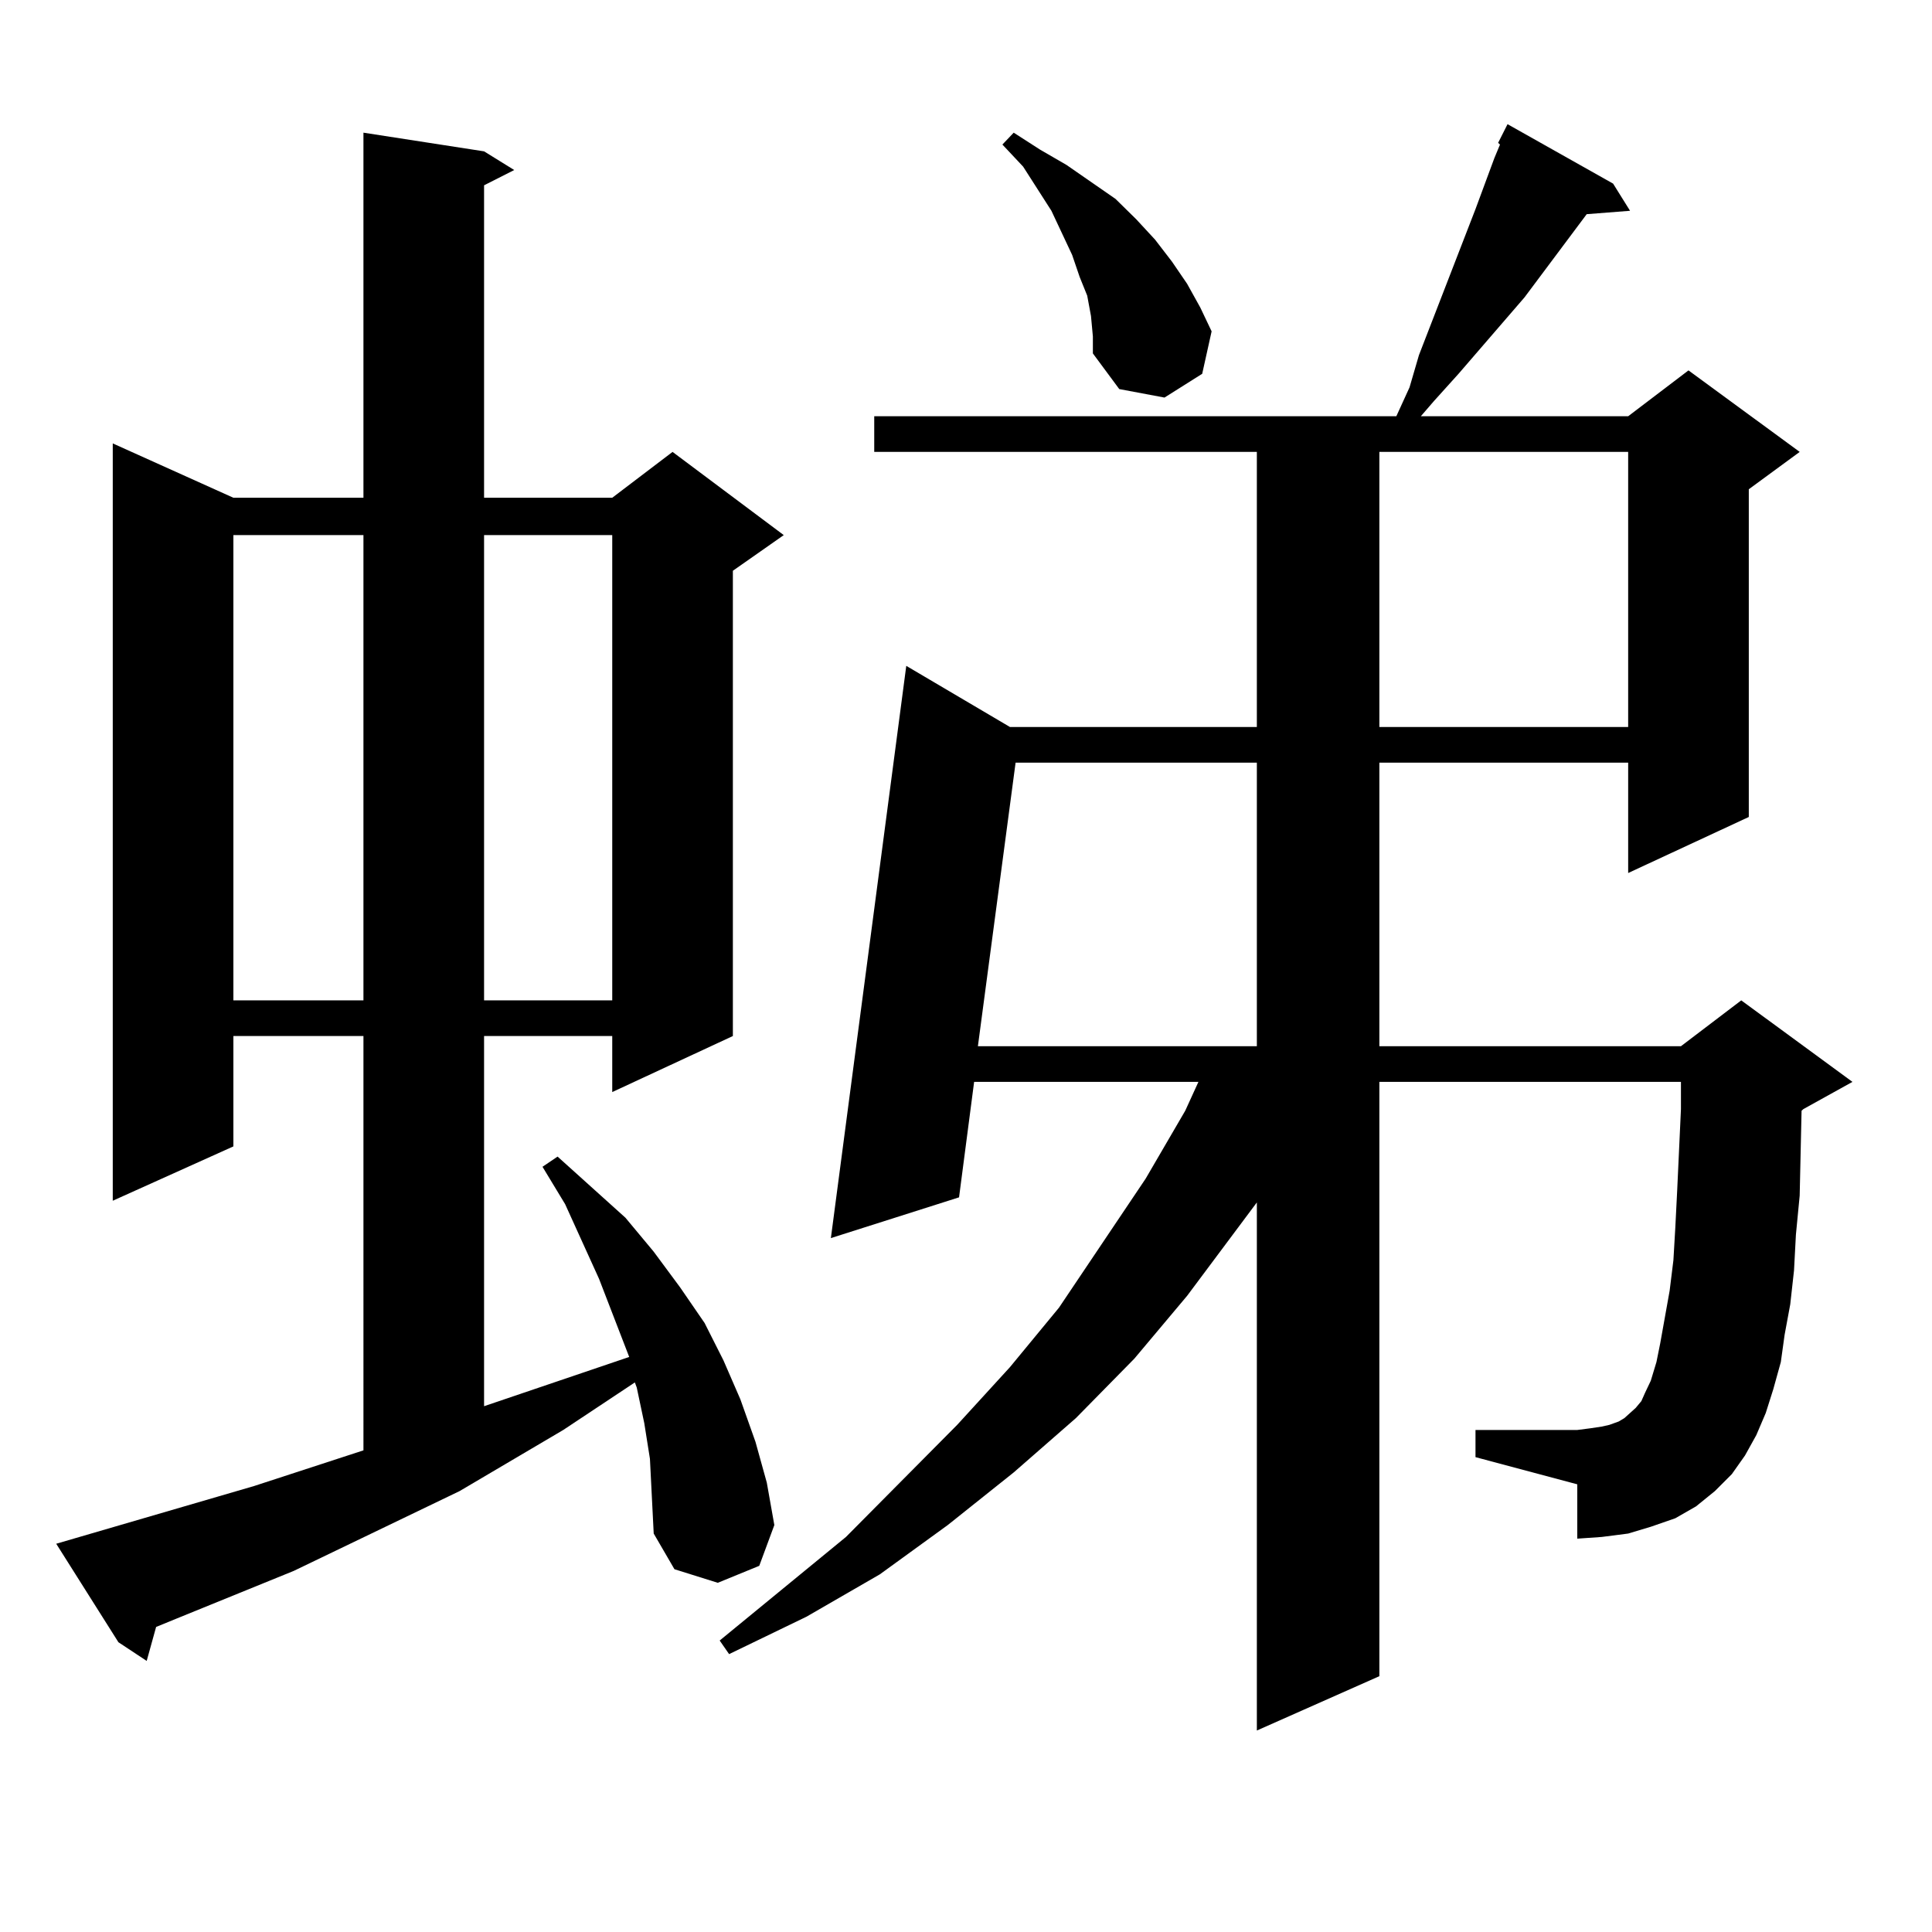 <?xml version="1.0" encoding="utf-8"?>
<!-- Generator: Adobe Illustrator 16.0.0, SVG Export Plug-In . SVG Version: 6.00 Build 0)  -->
<!DOCTYPE svg PUBLIC "-//W3C//DTD SVG 1.1//EN" "http://www.w3.org/Graphics/SVG/1.1/DTD/svg11.dtd">
<svg version="1.1" id="图层_1" xmlns="http://www.w3.org/2000/svg" xmlns:xlink="http://www.w3.org/1999/xlink" x="0px" y="0px"
	 width="1000px" height="1000px" viewBox="0 0 1000 1000" enable-background="new 0 0 1000 1000" xml:space="preserve">
<path d="M336.406,755.094l-2.927-18.457l-3.902-18.457l-0.976-2.637l-37.072,24.609l-53.657,31.641l-85.852,41.309l-60.486,24.609
	l-10.731,4.395l-4.878,17.578l-14.634-9.668l-32.194-50.977l102.437-29.883l56.584-18.457V536.246h-67.315v57.129L58.364,621.5
	V229.508l62.438,28.125h67.315V68.668l62.438,9.668l15.609,9.668l-15.609,7.91v161.719h66.34l31.219-23.73l57.56,43.066
	l-26.341,18.457v240.82l-62.438,29.004v-29.004h-66.34v191.602l75.12-25.488l-15.609-40.43l-17.561-38.672l-11.707-19.336
	l7.805-5.273l35.121,31.641l14.634,17.578l13.658,18.457l12.683,18.457l9.756,19.336l8.78,20.215l7.805,21.973l5.854,21.094
	l3.902,21.973l-7.805,21.094l-21.463,8.789l-22.438-7.031l-10.731-18.457l-0.976-19.336L336.406,755.094z M120.802,276.969v240.82
	h67.315v-240.82H120.802z M250.555,276.969v240.82h66.34v-240.82H250.555z M903.222,753.336l-6.829,9.668l-8.78,8.789l-9.756,7.91
	l-10.731,6.152l-12.683,4.395l-11.707,3.516l-13.658,1.758l-12.683,0.879v-28.125l-52.682-14.063v-14.063h52.682l6.829-0.879
	l5.854-0.879l3.902-0.879l4.878-1.758l2.927-1.758l5.854-5.273l2.927-3.516l1.951-4.395l2.927-6.152l2.927-9.668l1.951-9.668
	l4.878-27.246l1.951-15.82l0.976-16.699l0.976-19.336l1.951-42.188v-14.063H713.958v307.617l-63.413,28.125v-273.34l-36.097,48.34
	l-27.316,32.52L556.889,734l-32.194,28.125l-34.146,27.246l-35.121,25.488l-38.048,21.973l-39.999,19.336l-4.878-7.031
	l65.364-53.613l57.56-58.008l27.316-29.883l25.365-30.762l44.877-66.797l20.487-35.156l6.829-14.941H504.207l-7.805,59.766
	l-66.34,21.094l39.023-296.191l53.657,31.641h127.802V233.902H452.501v-18.457h270.237l6.829-14.941l4.878-16.699l29.268-75.586
	l9.756-26.367l2.927-7.031l-0.976-0.879l4.878-9.668l54.633,30.762l8.78,14.063l-22.438,1.758l-32.194,43.066l-34.146,39.551
	l-12.683,14.063l-6.829,7.91h107.314l31.219-23.73l57.56,42.188l-26.341,19.336v169.629l-62.438,29.004v-57.129H713.958V541.52
	h156.094l31.219-23.73l57.56,42.188l-25.365,14.063l-0.976,0.879l-0.976,43.945l-1.951,20.215l-0.976,18.457l-1.951,17.578
	l-2.927,15.82l-1.951,14.063l-3.902,14.063l-3.902,12.305l-4.878,11.426L903.222,753.336z M525.67,394.742L506.158,541.52h144.387
	V394.742H525.67z M564.693,163.59l-1.951-10.547l-3.902-9.668l-3.902-11.426l-10.731-22.852l-14.634-22.852L518.841,74.82
	l5.854-6.152l13.658,8.789l13.658,7.91l12.683,8.789l12.683,8.789l10.731,10.547l9.756,10.547l8.78,11.426l7.805,11.426
	l6.829,12.305l5.854,12.305l-4.878,21.973l-19.512,12.305l-23.414-4.395l-13.658-18.457v-8.789L564.693,163.59z M713.958,233.902
	v142.383h128.777V233.902H713.958z"/>
</svg>

